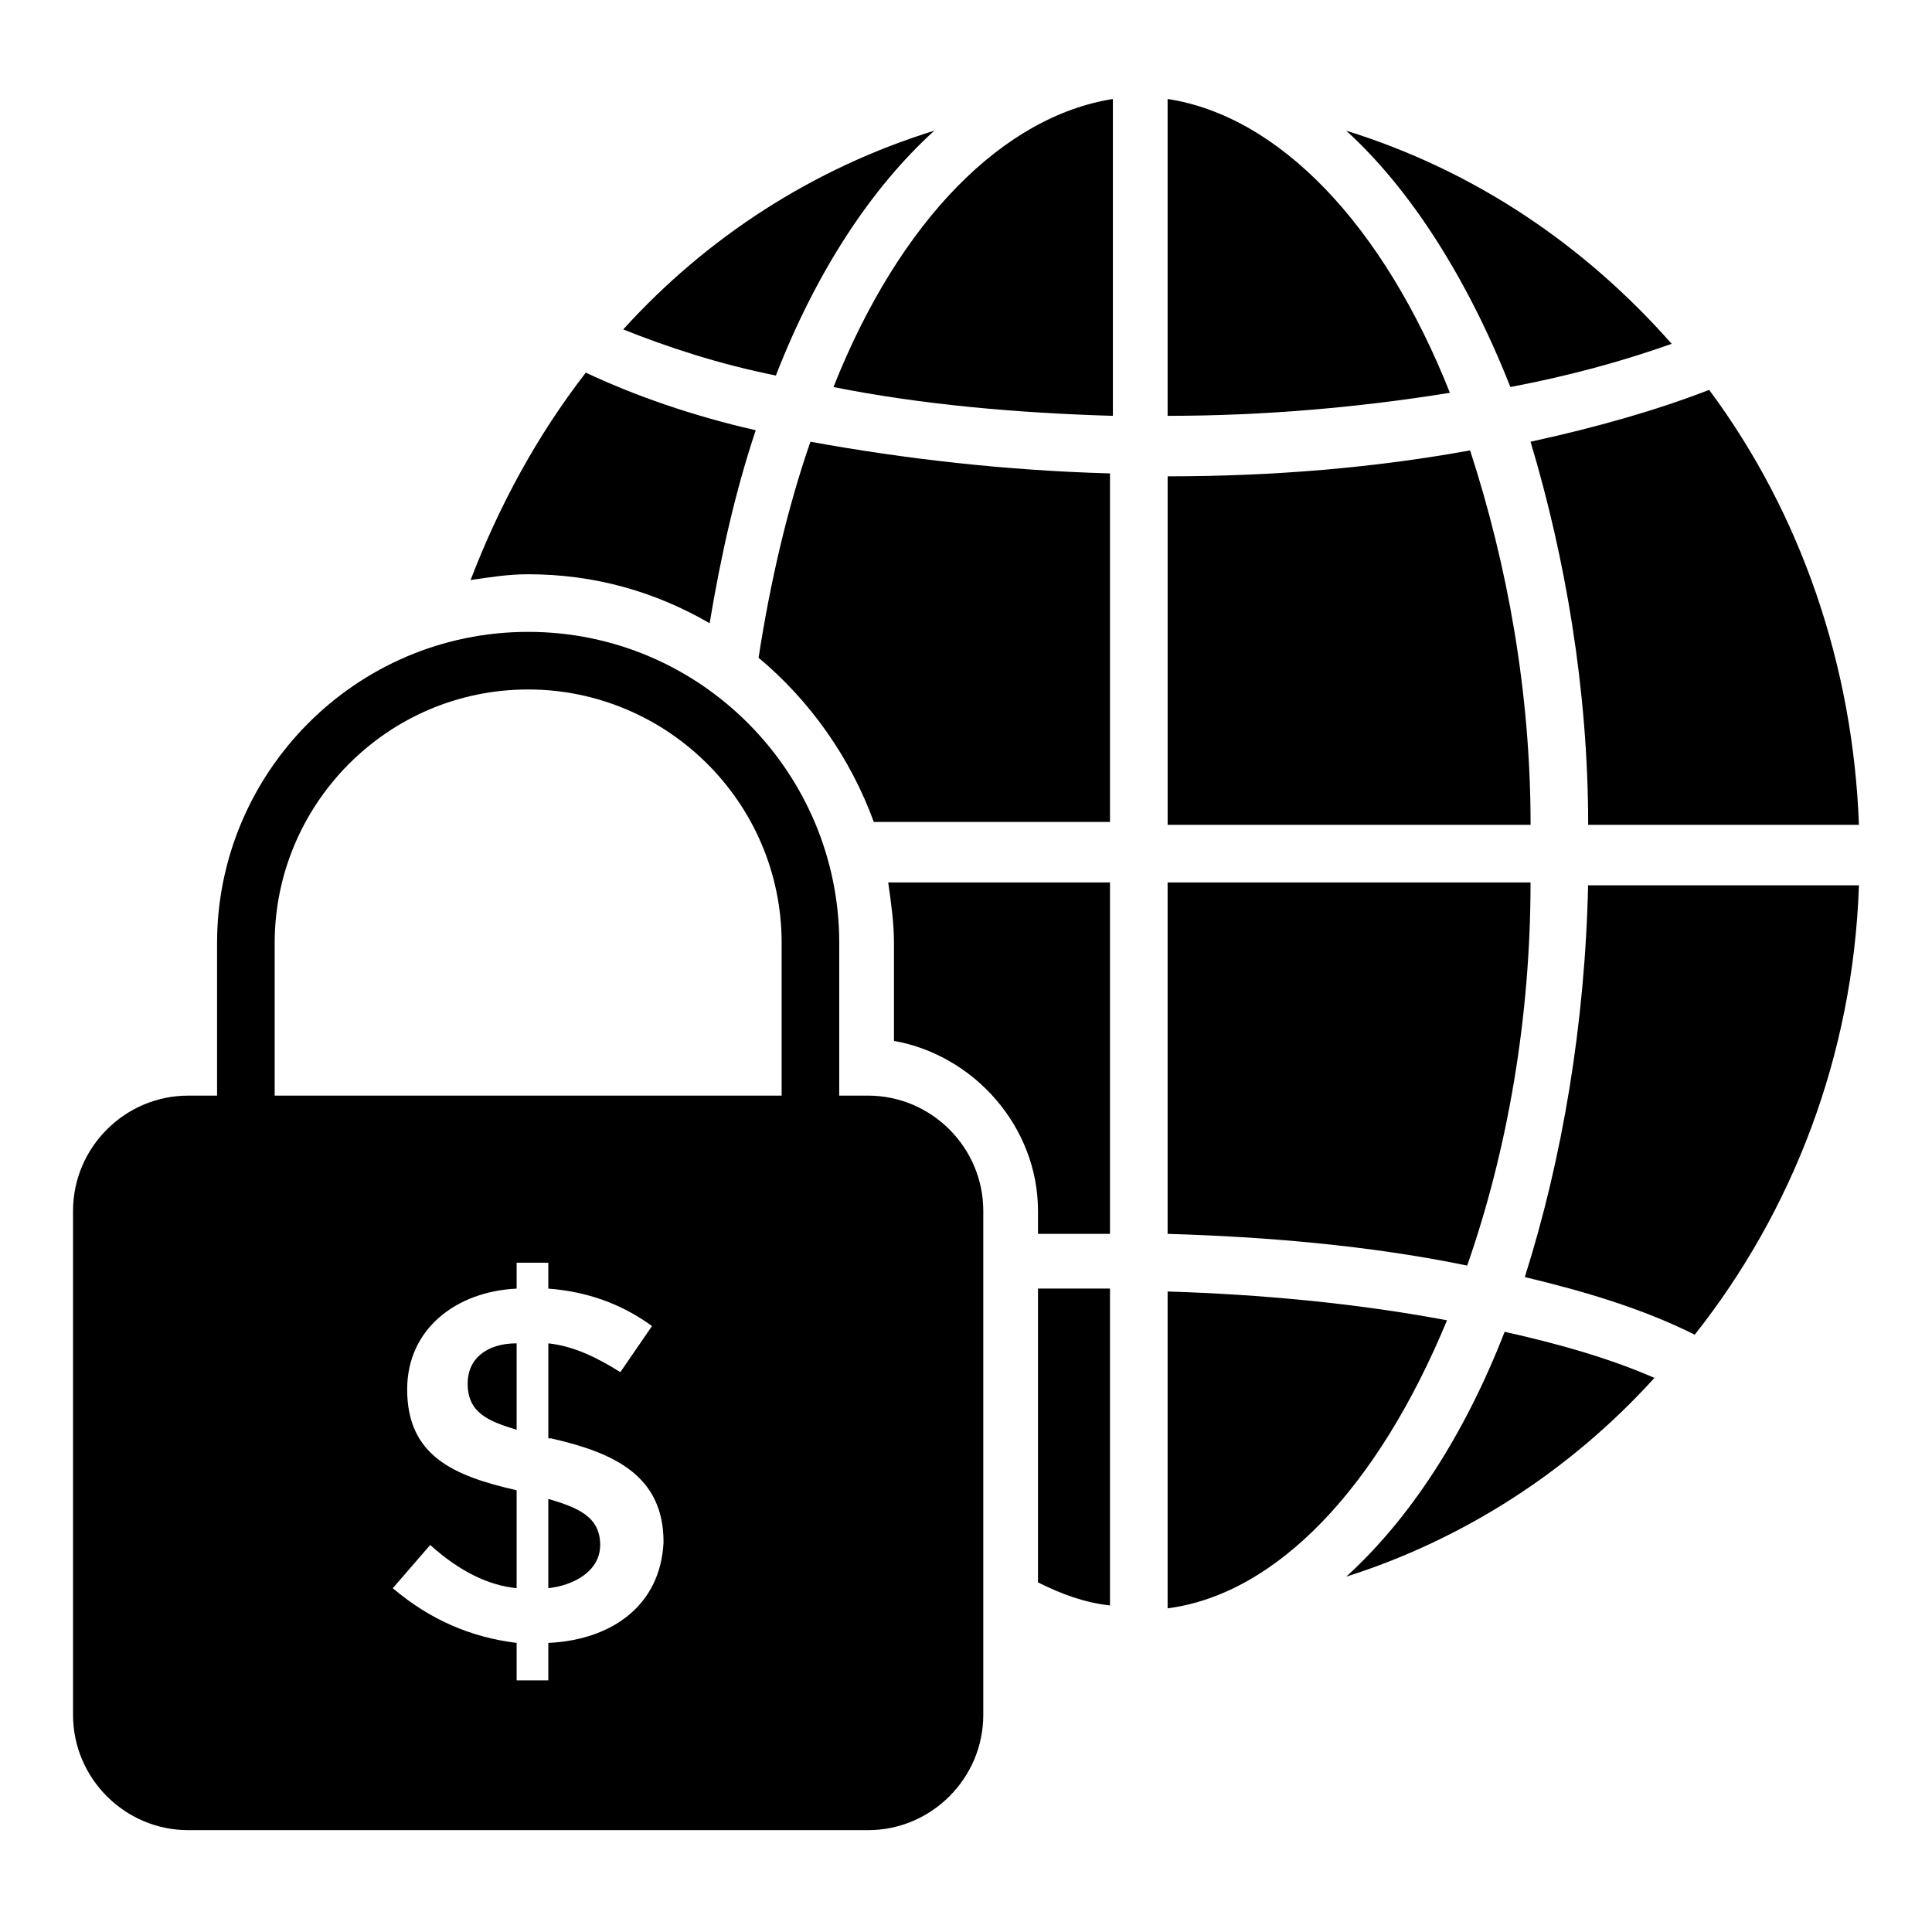 <?xml version="1.0" encoding="UTF-8"?>
<!-- Uploaded to: ICON Repo, www.iconrepo.com, Generator: ICON Repo Mixer Tools -->
<svg fill="#000000" width="800px" height="800px" version="1.1" viewBox="144 144 512 512" xmlns="http://www.w3.org/2000/svg">
 <g>
  <path d="m391.6 178.63c-32.062 9.922-60.305 28.242-82.441 52.672 11.449 4.582 25.191 9.16 40.457 12.215 10.688-27.484 25.191-49.621 41.984-64.887z"/>
  <path d="m438.16 269.46c-27.48-0.762-54.199-3.816-79.387-8.398-6.106 17.559-10.688 37.402-13.742 57.25 13.742 11.449 24.426 26.719 30.535 43.512l62.594 0.004z"/>
  <path d="m299.24 242.75c-12.977 16.793-22.902 35.113-30.535 54.961 5.344-0.762 9.922-1.527 15.266-1.527 17.559 0 33.586 4.582 48.09 12.977 3.055-18.32 6.871-35.113 12.215-51.145-16.793-3.816-32.059-9.16-45.035-15.266z"/>
  <path d="m438.16 377.86h-58.777c0.762 5.344 1.527 10.688 1.527 16.031v25.953c21.375 3.816 38.168 22.902 38.168 45.039v6.106h19.082z"/>
  <path d="m438.16 485.49h-19.082v77.863c6.106 3.055 12.215 5.344 19.082 6.106z"/>
  <path d="m453.43 486.26v83.969c29.008-3.816 55.723-32.062 74.043-76.336-24.426-4.582-49.617-6.871-74.043-7.633z"/>
  <path d="m364.88 246.57c22.902 4.582 48.09 6.871 74.043 7.633v-83.969c-29.004 4.582-56.484 32.062-74.043 76.336z"/>
  <path d="m549.61 377.86h-96.18v93.129c25.953 0.762 53.434 3.055 79.387 8.398 10.688-30.539 16.793-65.652 16.793-101.53z"/>
  <path d="m564.88 377.86c-0.762 37.402-6.871 73.281-16.793 104.58 16.031 3.816 31.297 8.398 45.039 15.266 25.953-32.824 41.984-74.043 43.512-119.08h-71.758z"/>
  <path d="m500.76 561.83c31.297-9.922 59.543-28.242 81.68-52.672-12.215-5.344-25.953-9.16-39.695-12.215-10.688 27.484-25.191 49.621-41.984 64.887z"/>
  <path d="m564.88 362.59h71.754c-1.527-41.984-15.266-82.441-39.695-115.27-13.742 5.344-29.77 9.922-47.328 13.742 9.16 30.531 15.27 65.648 15.27 101.52z"/>
  <path d="m533.59 263.36c-25.191 4.578-51.91 6.871-80.152 6.871v92.363h96.184c-0.004-35.113-6.109-68.699-16.031-99.234z"/>
  <path d="m544.27 246.57c16.031-3.055 29.77-6.871 42.746-11.449-22.902-25.953-51.906-45.801-86.258-56.488 16.797 15.266 32.062 38.93 43.512 67.938z"/>
  <path d="m453.43 170.23v83.969c25.953 0 51.145-2.289 74.809-6.106-17.559-44.277-45.039-73.281-74.809-77.863z"/>
  <path d="m374.04 434.35h-7.633v-40.457c0-45.039-36.641-82.441-82.441-82.441s-82.441 37.406-82.441 82.441v40.457h-7.633c-16.793 0-30.535 13.742-30.535 30.535v133.59c0 16.793 13.742 30.535 30.535 30.535h180.15c16.793 0 30.535-13.742 30.535-30.535v-133.59c0-16.793-13.738-30.535-30.535-30.535zm-84.73 145.04v9.922h-8.398v-9.922c-12.215-1.527-22.902-6.106-32.824-14.504l9.922-11.449c7.633 6.871 15.266 10.688 22.902 11.449v-25.953c-16.793-3.816-29.008-9.16-29.008-26.719 0-16.031 12.977-25.953 29.008-26.719v-6.871h8.398v6.871c9.922 0.762 19.082 3.816 27.48 9.922l-8.395 12.215c-6.106-3.816-12.215-6.871-19.082-7.633v25.191h0.762c16.793 3.816 29.77 9.922 29.77 27.48-0.766 16.793-13.742 25.953-30.535 26.719zm61.832-145.04h-134.35v-40.457c0-36.641 29.77-67.176 67.176-67.176 36.641 0 67.176 29.77 67.176 67.176zm-61.832 106.87v23.664c6.871-0.762 13.742-4.582 13.742-11.449 0-7.637-6.109-9.926-13.742-12.215zm-21.375-30.535c0 7.633 5.344 9.922 12.977 12.215v-22.902c-7.633 0-12.977 3.816-12.977 10.688z"/>
 </g>
</svg>